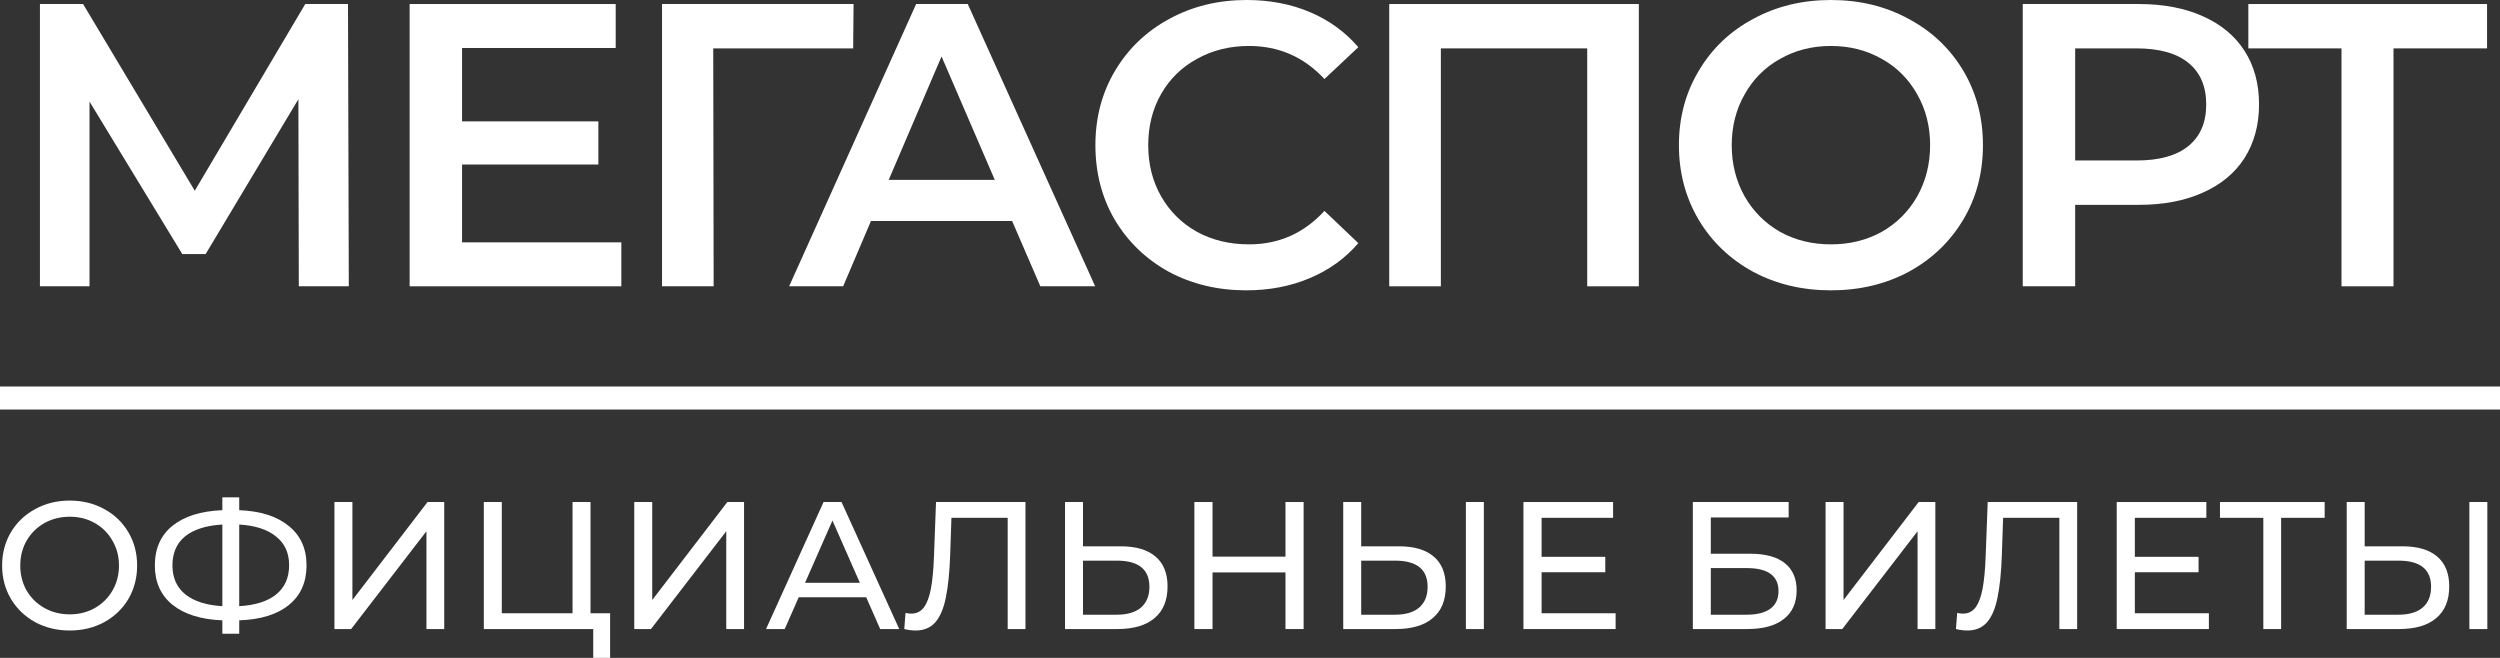 <svg width="1520" height="400" viewBox="0 0 1520 400" fill="none" xmlns="http://www.w3.org/2000/svg">
<rect x="0" y="0" width="1520" height="400" fill="#333333" stroke="none"/>
<path d="M42.443 383.341C34.647 383.341 27.623 381.65 21.372 378.267C15.12 374.81 10.192 370.066 6.588 364.035C3.058 358.004 1.293 351.274 1.293 343.845C1.293 336.417 3.058 329.687 6.588 323.656C10.192 317.625 15.12 312.918 21.372 309.534C27.623 306.078 34.647 304.349 42.443 304.349C50.166 304.349 57.153 306.078 63.405 309.534C69.656 312.918 74.547 317.625 78.078 323.656C81.608 329.613 83.373 336.343 83.373 343.845C83.373 351.347 81.608 358.114 78.078 364.145C74.547 370.103 69.656 374.81 63.405 378.267C57.153 381.65 50.166 383.341 42.443 383.341ZM42.443 373.523C48.106 373.523 53.181 372.235 57.668 369.661C62.228 367.087 65.795 363.557 68.369 359.07C71.017 354.51 72.341 349.435 72.341 343.845C72.341 338.256 71.017 333.217 68.369 328.731C65.795 324.171 62.228 320.604 57.668 318.029C53.181 315.455 48.106 314.168 42.443 314.168C36.78 314.168 31.632 315.455 26.998 318.029C22.438 320.604 18.834 324.171 16.186 328.731C13.612 333.217 12.325 338.256 12.325 343.845C12.325 349.435 13.612 354.51 16.186 359.07C18.834 363.557 22.438 367.087 26.998 369.661C31.632 372.235 36.78 373.523 42.443 373.523Z" fill="white"/>
<path d="M186.376 343.735C186.376 353.958 182.809 361.975 175.675 367.786C168.541 373.596 158.465 376.722 145.447 377.163V385.327H135.187V377.163C122.169 376.648 112.056 373.486 104.848 367.675C97.714 361.865 94.147 353.885 94.147 343.735C94.147 333.512 97.714 325.495 104.848 319.684C112.056 313.874 122.169 310.711 135.187 310.196V302.363H145.447V310.196C158.391 310.711 168.431 313.911 175.565 319.795C182.772 325.605 186.376 333.585 186.376 343.735ZM145.447 368.558C155.302 367.97 162.804 365.579 167.952 361.387C173.174 357.121 175.785 351.2 175.785 343.625C175.785 336.196 173.138 330.386 167.842 326.193C162.62 321.927 155.155 319.5 145.447 318.912V368.558ZM104.848 343.735C104.848 351.237 107.459 357.121 112.681 361.387C117.976 365.579 125.478 367.97 135.187 368.558V318.912C125.331 319.5 117.792 321.891 112.571 326.083C107.422 330.275 104.848 336.159 104.848 343.735Z" fill="white"/>
<path d="M203.342 305.232H214.264V364.807L259.937 305.232H270.087V382.459H259.275V322.994L213.492 382.459H203.342V305.232Z" fill="white"/>
<path d="M370.949 372.861V400H360.689V382.459H294.164V305.232H305.086V372.861H348.112V305.232H359.034V372.861H370.949Z" fill="white"/>
<path d="M385.633 305.232H396.555V364.807L442.228 305.232H452.378V382.459H441.566V322.994L395.782 382.459H385.633V305.232Z" fill="white"/>
<path d="M526.652 363.152H485.612L477.117 382.459H465.754L500.726 305.232H511.648L546.73 382.459H535.147L526.652 363.152ZM522.79 354.326L506.132 316.485L489.473 354.326H522.79Z" fill="white"/>
<path d="M623.487 305.232V382.459H612.675V314.83H578.475L577.703 337.446C577.335 348.111 576.452 356.753 575.055 363.373C573.731 369.992 571.598 374.994 568.656 378.377C565.714 381.687 561.743 383.341 556.741 383.341C554.461 383.341 552.145 383.047 549.791 382.459L550.563 372.64C551.74 372.934 552.917 373.081 554.094 373.081C557.256 373.081 559.794 371.831 561.706 369.33C563.618 366.756 565.052 362.931 566.008 357.857C566.965 352.782 567.59 346.089 567.884 337.777L569.097 305.232H623.487Z" fill="white"/>
<path d="M681.41 332.151C690.604 332.151 697.628 334.21 702.482 338.329C707.41 342.448 709.873 348.516 709.873 356.533C709.873 364.991 707.226 371.426 701.93 375.839C696.708 380.252 689.206 382.459 679.424 382.459H647.541V305.232H658.463V332.151H681.41ZM678.983 373.743C685.382 373.743 690.273 372.309 693.656 369.441C697.113 366.499 698.841 362.27 698.841 356.753C698.841 346.162 692.222 340.867 678.983 340.867H658.463V373.743H678.983Z" fill="white"/>
<path d="M792.603 305.232V382.459H781.571V348.038H737.221V382.459H726.189V305.232H737.221V338.439H781.571V305.232H792.603Z" fill="white"/>
<path d="M850.557 332.151C859.751 332.151 866.774 334.21 871.629 338.329C876.556 342.448 879.02 348.516 879.02 356.533C879.02 364.991 876.373 371.426 871.077 375.839C865.855 380.252 858.353 382.459 848.571 382.459H816.688V305.232H827.61V332.151H850.557ZM848.13 373.743C854.529 373.743 859.42 372.309 862.803 369.441C866.26 366.499 867.988 362.27 867.988 356.753C867.988 346.162 861.369 340.867 848.13 340.867H827.61V373.743H848.13ZM891.266 305.232H902.188V382.459H891.266V305.232Z" fill="white"/>
<path d="M982.3 372.861V382.459H926.257V305.232H980.756V314.83H937.289V338.55H976.012V347.927H937.289V372.861H982.3Z" fill="white"/>
<path d="M1029.25 305.232H1087.5V314.609H1040.17V336.674H1064.23C1073.42 336.674 1080.41 338.587 1085.19 342.411C1089.97 346.236 1092.36 351.752 1092.36 358.96C1092.36 366.535 1089.75 372.346 1084.52 376.391C1079.38 380.436 1071.98 382.459 1062.35 382.459H1029.25V305.232ZM1061.91 373.743C1068.23 373.743 1073.05 372.53 1076.36 370.103C1079.67 367.675 1081.33 364.108 1081.33 359.401C1081.33 350.06 1074.85 345.39 1061.91 345.39H1040.17V373.743H1061.91Z" fill="white"/>
<path d="M1109.95 305.232H1120.87V364.807L1166.54 305.232H1176.69V382.459H1165.88V322.994L1120.1 382.459H1109.95V305.232Z" fill="white"/>
<path d="M1262.91 305.232V382.459H1252.09V314.83H1217.89L1217.12 337.446C1216.75 348.111 1215.87 356.753 1214.47 363.373C1213.15 369.992 1211.02 374.994 1208.07 378.377C1205.13 381.687 1201.16 383.341 1196.16 383.341C1193.88 383.341 1191.56 383.047 1189.21 382.459L1189.98 372.64C1191.16 372.934 1192.34 373.081 1193.51 373.081C1196.67 373.081 1199.21 371.831 1201.12 369.33C1203.04 366.756 1204.47 362.931 1205.43 357.857C1206.38 352.782 1207.01 346.089 1207.3 337.777L1208.52 305.232H1262.91Z" fill="white"/>
<path d="M1343 372.861V382.459H1286.96V305.232H1341.46V314.83H1297.99V338.55H1336.72V347.927H1297.99V372.861H1343Z" fill="white"/>
<path d="M1413.39 314.83H1386.92V382.459H1376.1V314.83H1349.74V305.232H1413.39V314.83Z" fill="white"/>
<path d="M1460.67 332.151C1469.86 332.151 1476.89 334.21 1481.74 338.329C1486.67 342.448 1489.13 348.516 1489.13 356.533C1489.13 364.991 1486.49 371.426 1481.19 375.839C1475.97 380.252 1468.47 382.459 1458.69 382.459H1426.8V305.232H1437.72V332.151H1460.67ZM1458.24 373.743C1464.64 373.743 1469.53 372.309 1472.92 369.441C1476.37 366.499 1478.1 362.27 1478.1 356.753C1478.1 346.162 1471.48 340.867 1458.24 340.867H1437.72V373.743H1458.24ZM1501.38 305.232H1512.3V382.459H1501.38V305.232Z" fill="white"/>
<path d="M181.671 174.068L181.426 60.311L125.039 154.454H110.819L54.432 61.782V174.068H24.277V2.452H50.51L118.419 115.963L185.593 2.452H211.581L212.071 174.068H181.671Z" fill="white"/>
<path d="M377.773 147.345V174.068H249.063V2.452H374.341V29.175H280.934V73.795H363.799V100.028H280.934V147.345H377.773Z" fill="white"/>
<path d="M518.722 29.42H433.651L433.896 174.068H402.515V2.452H518.967L518.722 29.42Z" fill="white"/>
<path d="M615.363 134.351H529.557L512.641 174.068H479.789L557.015 2.452H588.395L665.866 174.068H632.524L615.363 134.351ZM604.821 109.344L572.46 34.323L540.344 109.344H604.821Z" fill="white"/>
<path d="M757.698 176.519C740.374 176.519 724.683 172.76 710.628 165.242C696.735 157.56 685.784 147.018 677.776 133.615C669.931 120.213 666.008 105.094 666.008 88.26C666.008 71.425 670.012 56.306 678.021 42.904C686.03 29.502 696.98 19.041 710.873 11.523C724.929 3.841 740.619 0 757.944 0C772 0 784.83 2.452 796.434 7.355C808.038 12.258 817.845 19.368 825.853 28.684L805.26 48.053C792.838 34.65 777.557 27.949 759.415 27.949C747.647 27.949 737.105 30.564 727.789 35.794C718.473 40.861 711.2 47.971 705.969 57.124C700.739 66.276 698.124 76.655 698.124 88.26C698.124 99.864 700.739 110.243 705.969 119.396C711.2 128.549 718.473 135.74 727.789 140.97C737.105 146.037 747.647 148.57 759.415 148.57C777.557 148.57 792.838 141.787 805.26 128.222L825.853 147.835C817.845 157.151 807.956 164.261 796.189 169.164C784.584 174.068 771.754 176.519 757.698 176.519Z" fill="white"/>
<path d="M996.413 2.452V174.068H965.032V29.42H876.039V174.068H844.658V2.452H996.413Z" fill="white"/>
<path d="M1113.2 176.519C1095.72 176.519 1079.94 172.76 1065.89 165.242C1051.83 157.56 1040.8 147.018 1032.79 133.615C1024.78 120.049 1020.78 104.931 1020.78 88.26C1020.78 71.588 1024.78 56.551 1032.79 43.149C1040.8 29.583 1051.83 19.041 1065.89 11.523C1079.94 3.841 1095.72 0 1113.2 0C1130.69 0 1146.46 3.841 1160.52 11.523C1174.58 19.041 1185.61 29.502 1193.62 42.904C1201.62 56.306 1205.63 71.425 1205.63 88.26C1205.63 105.094 1201.62 120.213 1193.62 133.615C1185.61 147.018 1174.58 157.56 1160.52 165.242C1146.46 172.76 1130.69 176.519 1113.2 176.519ZM1113.2 148.57C1124.64 148.57 1134.94 146.037 1144.09 140.97C1153.25 135.74 1160.44 128.549 1165.67 119.396C1170.9 110.079 1173.51 99.701 1173.51 88.26C1173.51 76.819 1170.9 66.522 1165.67 57.369C1160.44 48.053 1153.25 40.861 1144.09 35.794C1134.94 30.564 1124.64 27.949 1113.2 27.949C1101.76 27.949 1091.47 30.564 1082.31 35.794C1073.16 40.861 1065.97 48.053 1060.74 57.369C1055.51 66.522 1052.89 76.819 1052.89 88.26C1052.89 99.701 1055.51 110.079 1060.74 119.396C1065.97 128.549 1073.16 135.74 1082.31 140.97C1091.47 146.037 1101.76 148.57 1113.2 148.57Z" fill="white"/>
<path d="M1300.44 2.452C1315.31 2.452 1328.22 4.903 1339.17 9.807C1350.29 14.71 1358.79 21.738 1364.67 30.891C1370.56 40.044 1373.5 50.913 1373.5 63.498C1373.5 75.92 1370.56 86.789 1364.67 96.105C1358.79 105.258 1350.29 112.286 1339.17 117.189C1328.22 122.092 1315.31 124.544 1300.44 124.544H1261.7V174.068H1229.83V2.452H1300.44ZM1298.97 97.576C1312.86 97.576 1323.4 94.634 1330.59 88.75C1337.79 82.866 1341.38 74.449 1341.38 63.498C1341.38 52.547 1337.79 44.13 1330.59 38.246C1323.4 32.362 1312.86 29.42 1298.97 29.42H1261.7V97.576H1298.97Z" fill="white"/>
<path d="M1512.13 29.42H1455.25V174.068H1423.63V29.42H1366.99V2.452H1512.13V29.42Z" fill="white"/>
<path fill-rule="evenodd" clip-rule="evenodd" d="M1520 249H0V235H1520V249Z" fill="white"/>
</svg>
